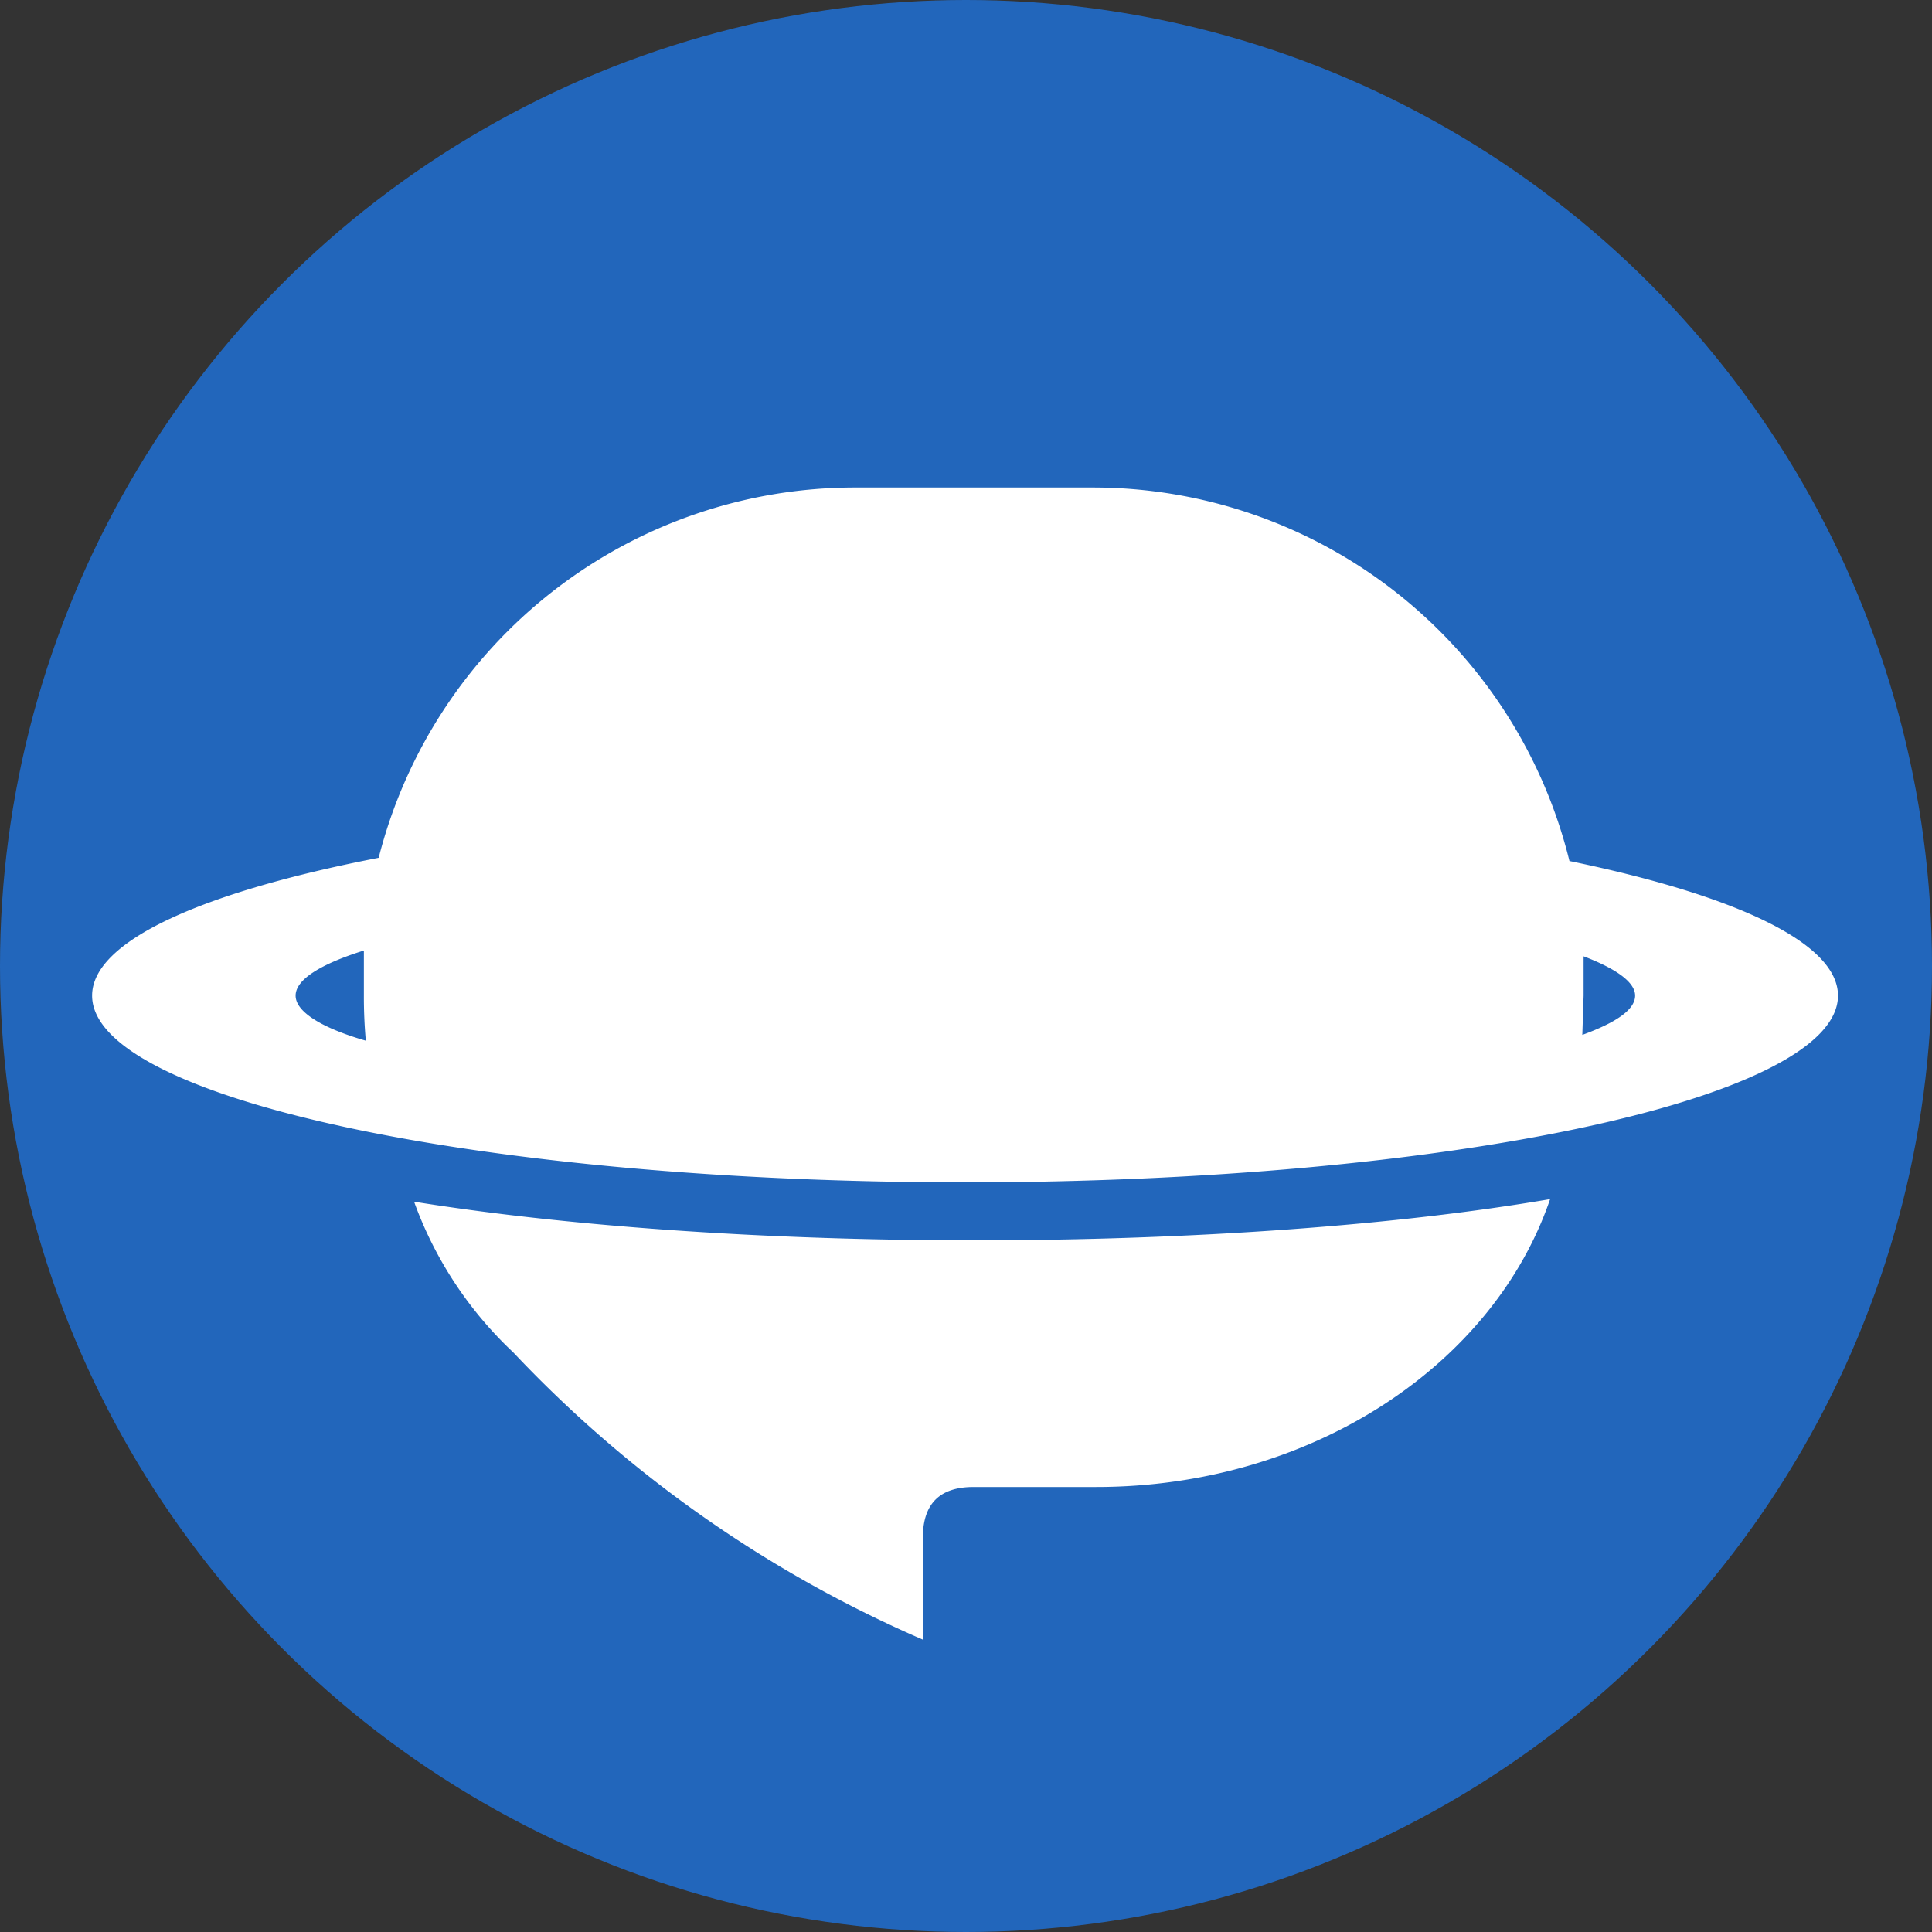 <svg id="Help_Desk_Migration_-1" data-name="Help Desk Migration -1" xmlns="http://www.w3.org/2000/svg" width="400" height="400" viewBox="0 0 400 400">
  <rect x="0" y="0" width="400" height="400" fill="#333333" stroke="none"/>
  <circle id="Ellipse_1752" data-name="Ellipse 1752" cx="200" cy="200" r="200" fill="#26b"/>
  <path id="Path_115569" data-name="Path 115569" d="M60.763,84.237A101.733,101.733,0,0,1,159.43,7.57H208.5A101.6,101.6,0,0,1,307.3,84.9c34.267,7.067,55.6,16.933,55.6,27.867,0,21.333-80.933,38.667-180.667,38.667-99.867,0-180.8-17.333-180.8-38.667,0-11.333,22.933-21.467,59.333-28.533ZM58.1,122.1q-.412-4.655-.4-9.333v-9.333c-8.933,2.8-14.133,6-14.133,9.333S48.9,119.437,58.1,122.1ZM310.23,109.3v-4.667c6.667,2.533,10.667,5.333,10.667,8.133,0,2.933-4,5.6-10.933,8.133l.267-8.133Z" transform="translate(17.637 93.363)" fill="#fff" fill-rule="evenodd"/>
  <path id="Path_115570" data-name="Path 115570" d="M241.63,18.62c-31.2,5.333-73.2,8.533-119.333,8.533-44.533,0-85.067-3.067-115.867-8a80.139,80.139,0,0,0,20.533,31.2,256.8,256.8,0,0,0,84.8,59.467V88.753c0-7.067,3.467-10.533,10.533-10.533H147.63c44.533,0,82.267-25.2,94-59.6Z" transform="translate(79.303 229.647)" fill="#fff"/>
</svg>
